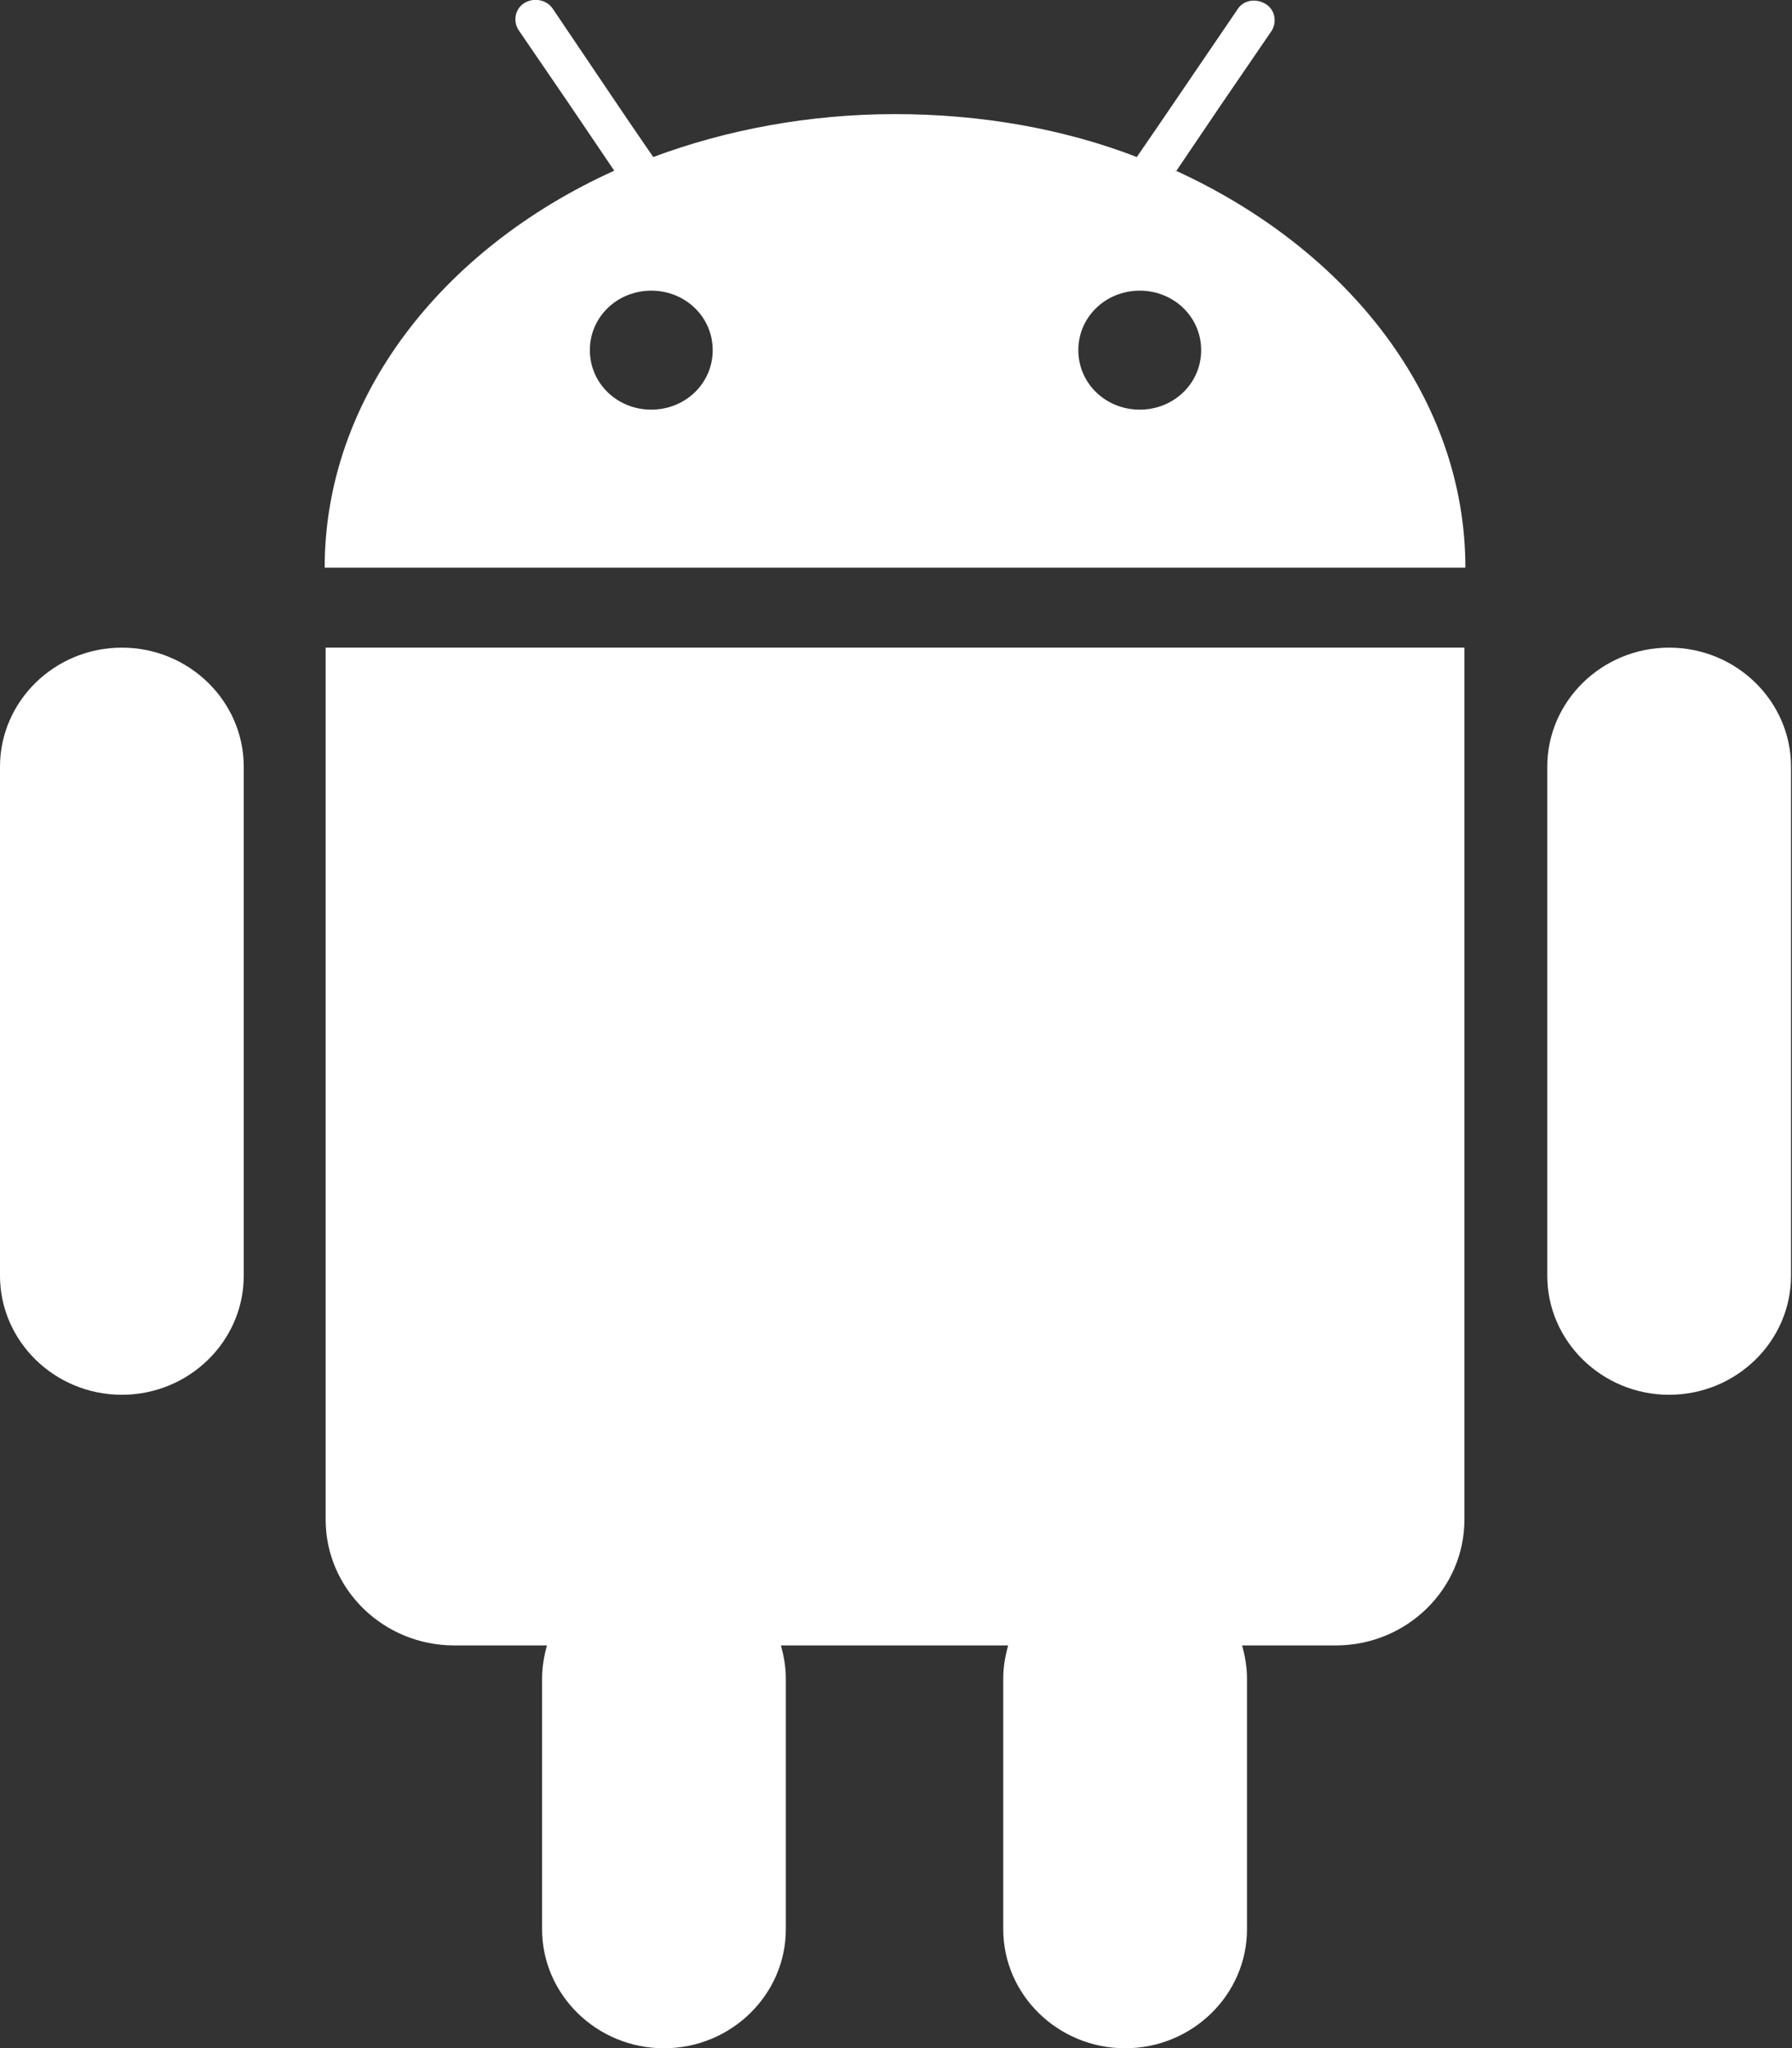 <?xml version="1.0" encoding="UTF-8"?>
<svg id="_圖層_2" data-name="圖層 2" xmlns="http://www.w3.org/2000/svg" viewBox="0 0 18.38 21">
  <rect x="0" y="0" width="18.38" height="21" fill="#333333" stroke="none"/>
  <g id="_圖層_1-2" data-name="圖層 1">
    <g id="Icons">
      <g id="Color-">
        <path id="Android" d="M11.69,4.2c-.35,0-.63-.27-.63-.61s.28-.61,.63-.61,.63,.27,.63,.61-.28,.61-.63,.61h0Zm-5.01,0c-.35,0-.63-.27-.63-.61s.28-.61,.63-.61,.63,.27,.63,.61-.28,.61-.63,.61h0ZM12.06,1.76l.23-.34,.23-.34,.52-.76c.06-.09,.04-.22-.06-.28-.1-.06-.23-.04-.29,.06l-.79,1.16-.24,.35c-.75-.29-1.6-.44-2.48-.44s-1.73,.16-2.48,.44l-.24-.35-.23-.34L5.67,.09c-.06-.09-.19-.12-.29-.06-.1,.06-.12,.19-.06,.28l.52,.76,.23,.34,.23,.34c-1.77,.8-2.97,2.33-2.97,4.07H15.03c0-1.74-1.2-3.26-2.97-4.07ZM3.43,6.64h-.09V15.58c0,.71,.59,1.29,1.32,1.29h.95c-.03,.11-.05,.22-.05,.34v2.57c0,.67,.56,1.22,1.25,1.22s1.25-.55,1.25-1.22v-2.57c0-.12-.02-.23-.05-.34h2.33c-.03,.11-.05,.22-.05,.34v2.57c0,.67,.56,1.22,1.25,1.22s1.25-.55,1.25-1.22v-2.57c0-.12-.02-.23-.05-.34h.96c.73,0,1.32-.58,1.32-1.29V6.64H3.43Zm-2.18,0c-.69,0-1.25,.55-1.25,1.22v5.22c0,.67,.56,1.22,1.25,1.22s1.25-.55,1.25-1.22V7.86c0-.67-.56-1.22-1.25-1.22Zm15.87,0c-.69,0-1.25,.55-1.25,1.22v5.22c0,.67,.56,1.22,1.25,1.22s1.25-.55,1.25-1.22V7.86c0-.67-.56-1.22-1.25-1.22Z" fill="#fff" fill-rule="evenodd"/>
      </g>
    </g>
  </g>
</svg>
